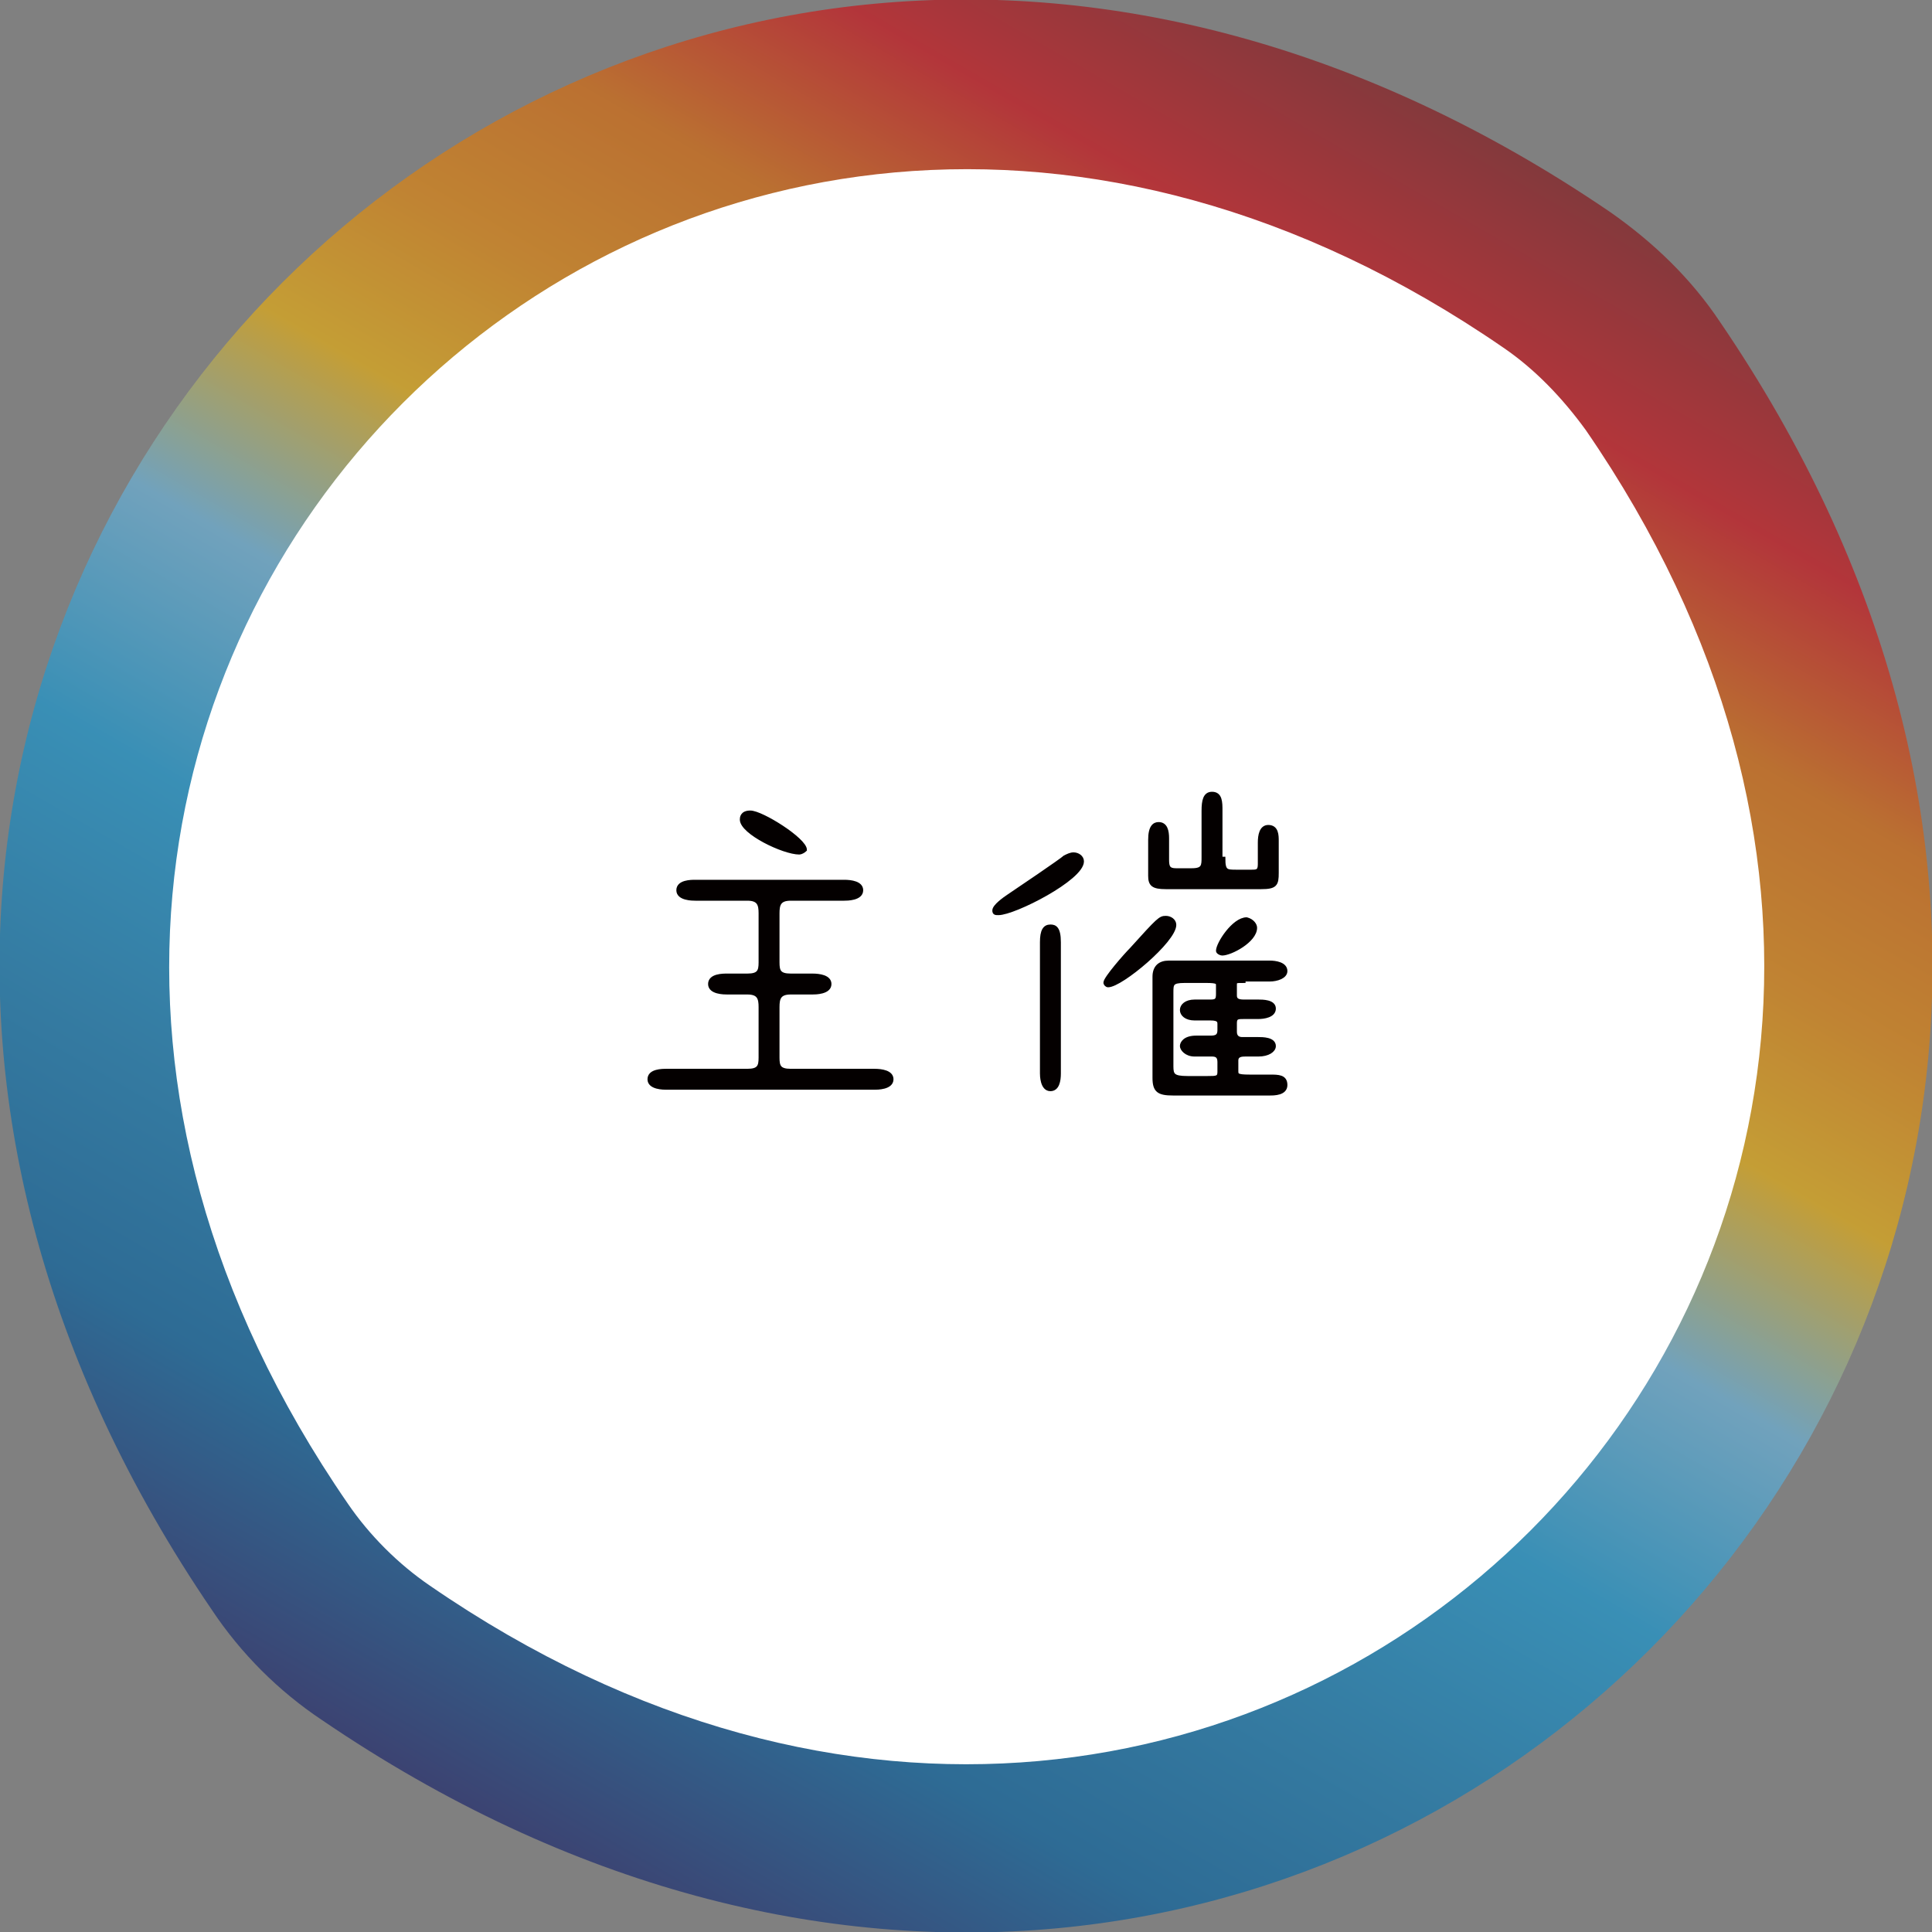 <?xml version="1.0" encoding="utf-8"?>
<!-- Generator: Adobe Illustrator 23.0.3, SVG Export Plug-In . SVG Version: 6.00 Build 0)  -->
<svg version="1.1" id="レイヤー_1" xmlns="http://www.w3.org/2000/svg" xmlns:xlink="http://www.w3.org/1999/xlink" x="0px"
	 y="0px" viewBox="0 0 133.9 133.9" style="enable-background:new 0 0 133.9 133.9;" xml:space="preserve">
<rect x="0" y="0" width="133.9" height="133.9" fill="#808080" stroke="none"/>
<style type="text/css">
	.st0{opacity:0.7;fill:url(#SVGID_1_);}
	.st1{fill:#FFFFFF;}
	.st2{fill:#040000;stroke:#040000;stroke-width:0.25;stroke-miterlimit:10;}
</style>
<g>
	<linearGradient id="SVGID_1_" gradientUnits="userSpaceOnUse" x1="33.052" y1="125.729" x2="100.897" y2="8.219">
		<stop  offset="0" style="stop-color:#1F296C"/>
		<stop  offset="0.135" style="stop-color:#0B639E"/>
		<stop  offset="0.253" style="stop-color:#157AB1"/>
		<stop  offset="0.38" style="stop-color:#1B96CD"/>
		<stop  offset="0.502" style="stop-color:#6BB1D7"/>
		<stop  offset="0.612" style="stop-color:#E2AB16"/>
		<stop  offset="0.7" style="stop-color:#DC8512"/>
		<stop  offset="0.793" style="stop-color:#D46A10"/>
		<stop  offset="0.894" style="stop-color:#C9161D"/>
		<stop  offset="1" style="stop-color:#851B20"/>
	</linearGradient>
	<path class="st0" d="M119.2,22.3c47.1,69.1-27.8,144-96.9,96.9c-3-2-5.6-4.6-7.6-7.6c-47.1-69.1,27.8-144,96.9-96.9
		C114.6,16.8,117.2,19.3,119.2,22.3z"/>
	<path class="st1" d="M109.9,29.8C149.3,87,87,149.3,29.8,109.9c-2.2-1.5-4.2-3.5-5.7-5.7c-39.4-57.2,22.9-119.5,80.1-80.1
		C106.4,25.6,108.3,27.6,109.9,29.8z"/>
</g>
<g>
	<path class="st2" d="M46.2,75.4c-0.2,0-1.2,0-1.2-0.6c0-0.6,0.9-0.6,1.2-0.6h5.6c0.8,0,0.9-0.3,0.9-0.9v-3.5c0-0.6-0.1-1-0.9-1
		h-1.4c-0.2,0-1.2,0-1.2-0.6s0.9-0.6,1.2-0.6h1.4c0.8,0,0.9-0.3,0.9-0.9v-3.4c0-0.6-0.1-1-0.9-1h-3.6c-0.2,0-1.2,0-1.2-0.6
		s0.9-0.6,1.2-0.6h10.3c0.5,0,1.2,0.1,1.2,0.6c0,0.6-1,0.6-1.2,0.6h-3.7c-0.8,0-0.9,0.4-0.9,1v3.4c0,0.6,0.1,0.9,0.9,0.9h1.5
		c0.5,0,1.2,0.1,1.2,0.6c0,0.6-1,0.6-1.2,0.6h-1.5c-0.8,0-0.9,0.4-0.9,1v3.5c0,0.6,0.1,0.9,0.9,0.9h5.8c0.5,0,1.2,0.1,1.2,0.6
		c0,0.6-1,0.6-1.2,0.6H46.2z M55.4,59.1c-1.1,0-4-1.4-4-2.3c0-0.1,0-0.5,0.6-0.5c0.8,0,3.8,1.9,3.8,2.6C55.7,59,55.5,59.1,55.4,59.1
		z"/>
	<path class="st2" d="M75,59.7c0,1.2-4.7,3.6-5.8,3.6c-0.2,0-0.3,0-0.3-0.2c0-0.3,0.7-0.8,1-1c0.6-0.4,3.7-2.5,3.9-2.7
		c0.2-0.1,0.4-0.2,0.6-0.2C74.7,59.2,75,59.4,75,59.7z M73.4,74.4c0,0.5-0.1,1.1-0.6,1.1c-0.6,0-0.6-1-0.6-1.1v-9.1
		c0-0.8,0.2-1.1,0.6-1.1c0.3,0,0.6,0.1,0.6,1.1V74.4z M76.8,68.3c-0.1,0-0.2-0.1-0.2-0.2c0-0.3,1.4-1.9,1.8-2.3
		c1.9-2.1,2-2.2,2.4-2.2c0.3,0,0.6,0.2,0.6,0.5C81.4,65.2,77.7,68.3,76.8,68.3z M84.8,59.5c0,0.9,0.2,0.9,0.9,0.9h1
		c0.4,0,0.6,0,0.6-0.5v-1.5c0-0.5,0.1-1.1,0.6-1.1c0.6,0,0.6,0.6,0.6,1v2.2c0,0.8-0.1,1-1.1,1h-6.6c-0.9,0-1.1-0.2-1.1-0.8v-2.5
		c0-0.9,0.3-1.1,0.6-1.1c0.5,0,0.6,0.5,0.6,1v1.5c0,0.5,0.1,0.7,0.6,0.7h1.1c0.8,0,0.8-0.3,0.8-0.9v-3.2c0-0.7,0.1-1.2,0.6-1.2
		c0.6,0,0.6,0.6,0.6,1.2V59.5z M86.2,68c-0.6,0-0.6,0-0.6,0.3V69c0,0.3,0.2,0.4,0.6,0.4h1c0.3,0,1.1,0,1.1,0.5
		c0,0.5-0.7,0.6-1.1,0.6h-1c-0.4,0-0.6,0-0.6,0.4v0.6c0,0.1,0,0.5,0.5,0.5h1.1c0.3,0,1.1,0,1.1,0.5c0,0.3-0.4,0.6-1.1,0.6h-0.9
		c-0.2,0-0.6,0-0.6,0.4v0.7c0,0.3,0,0.4,0.9,0.4h1.4c0.6,0,1.1,0,1.1,0.6c0,0.6-0.8,0.6-1.1,0.6h-6.7c-1,0-1.3-0.2-1.3-1.1v-7
		c0-0.7,0.4-1,1-1H88c0.4,0,1.1,0.1,1.1,0.6c0,0.4-0.6,0.6-1.1,0.6H86.2z M82.1,68c-0.9,0-0.9,0.2-0.9,0.8v5.1
		c0,0.6,0.1,0.8,1.1,0.8h1.4c0.6,0,0.8,0,0.8-0.4v-0.7c0-0.4-0.2-0.5-0.5-0.5h-1.2c-0.6,0-0.9-0.4-0.9-0.6c0-0.2,0.2-0.6,1-0.6h1
		c0.4,0,0.6-0.1,0.6-0.5V71c0-0.2,0-0.4-0.6-0.4h-1.1c-0.6,0-0.9-0.3-0.9-0.6c0-0.3,0.3-0.6,0.9-0.6h1.1c0.4,0,0.5-0.1,0.5-0.5v-0.6
		c0-0.2,0-0.3-0.8-0.3H82.1z M87,64.3c0,0.9-1.7,1.8-2.3,1.8c-0.1,0-0.3-0.1-0.3-0.2c0-0.5,1.1-2.2,2-2.2C86.8,63.8,87,64.1,87,64.3
		z"/>
</g>
</svg>
